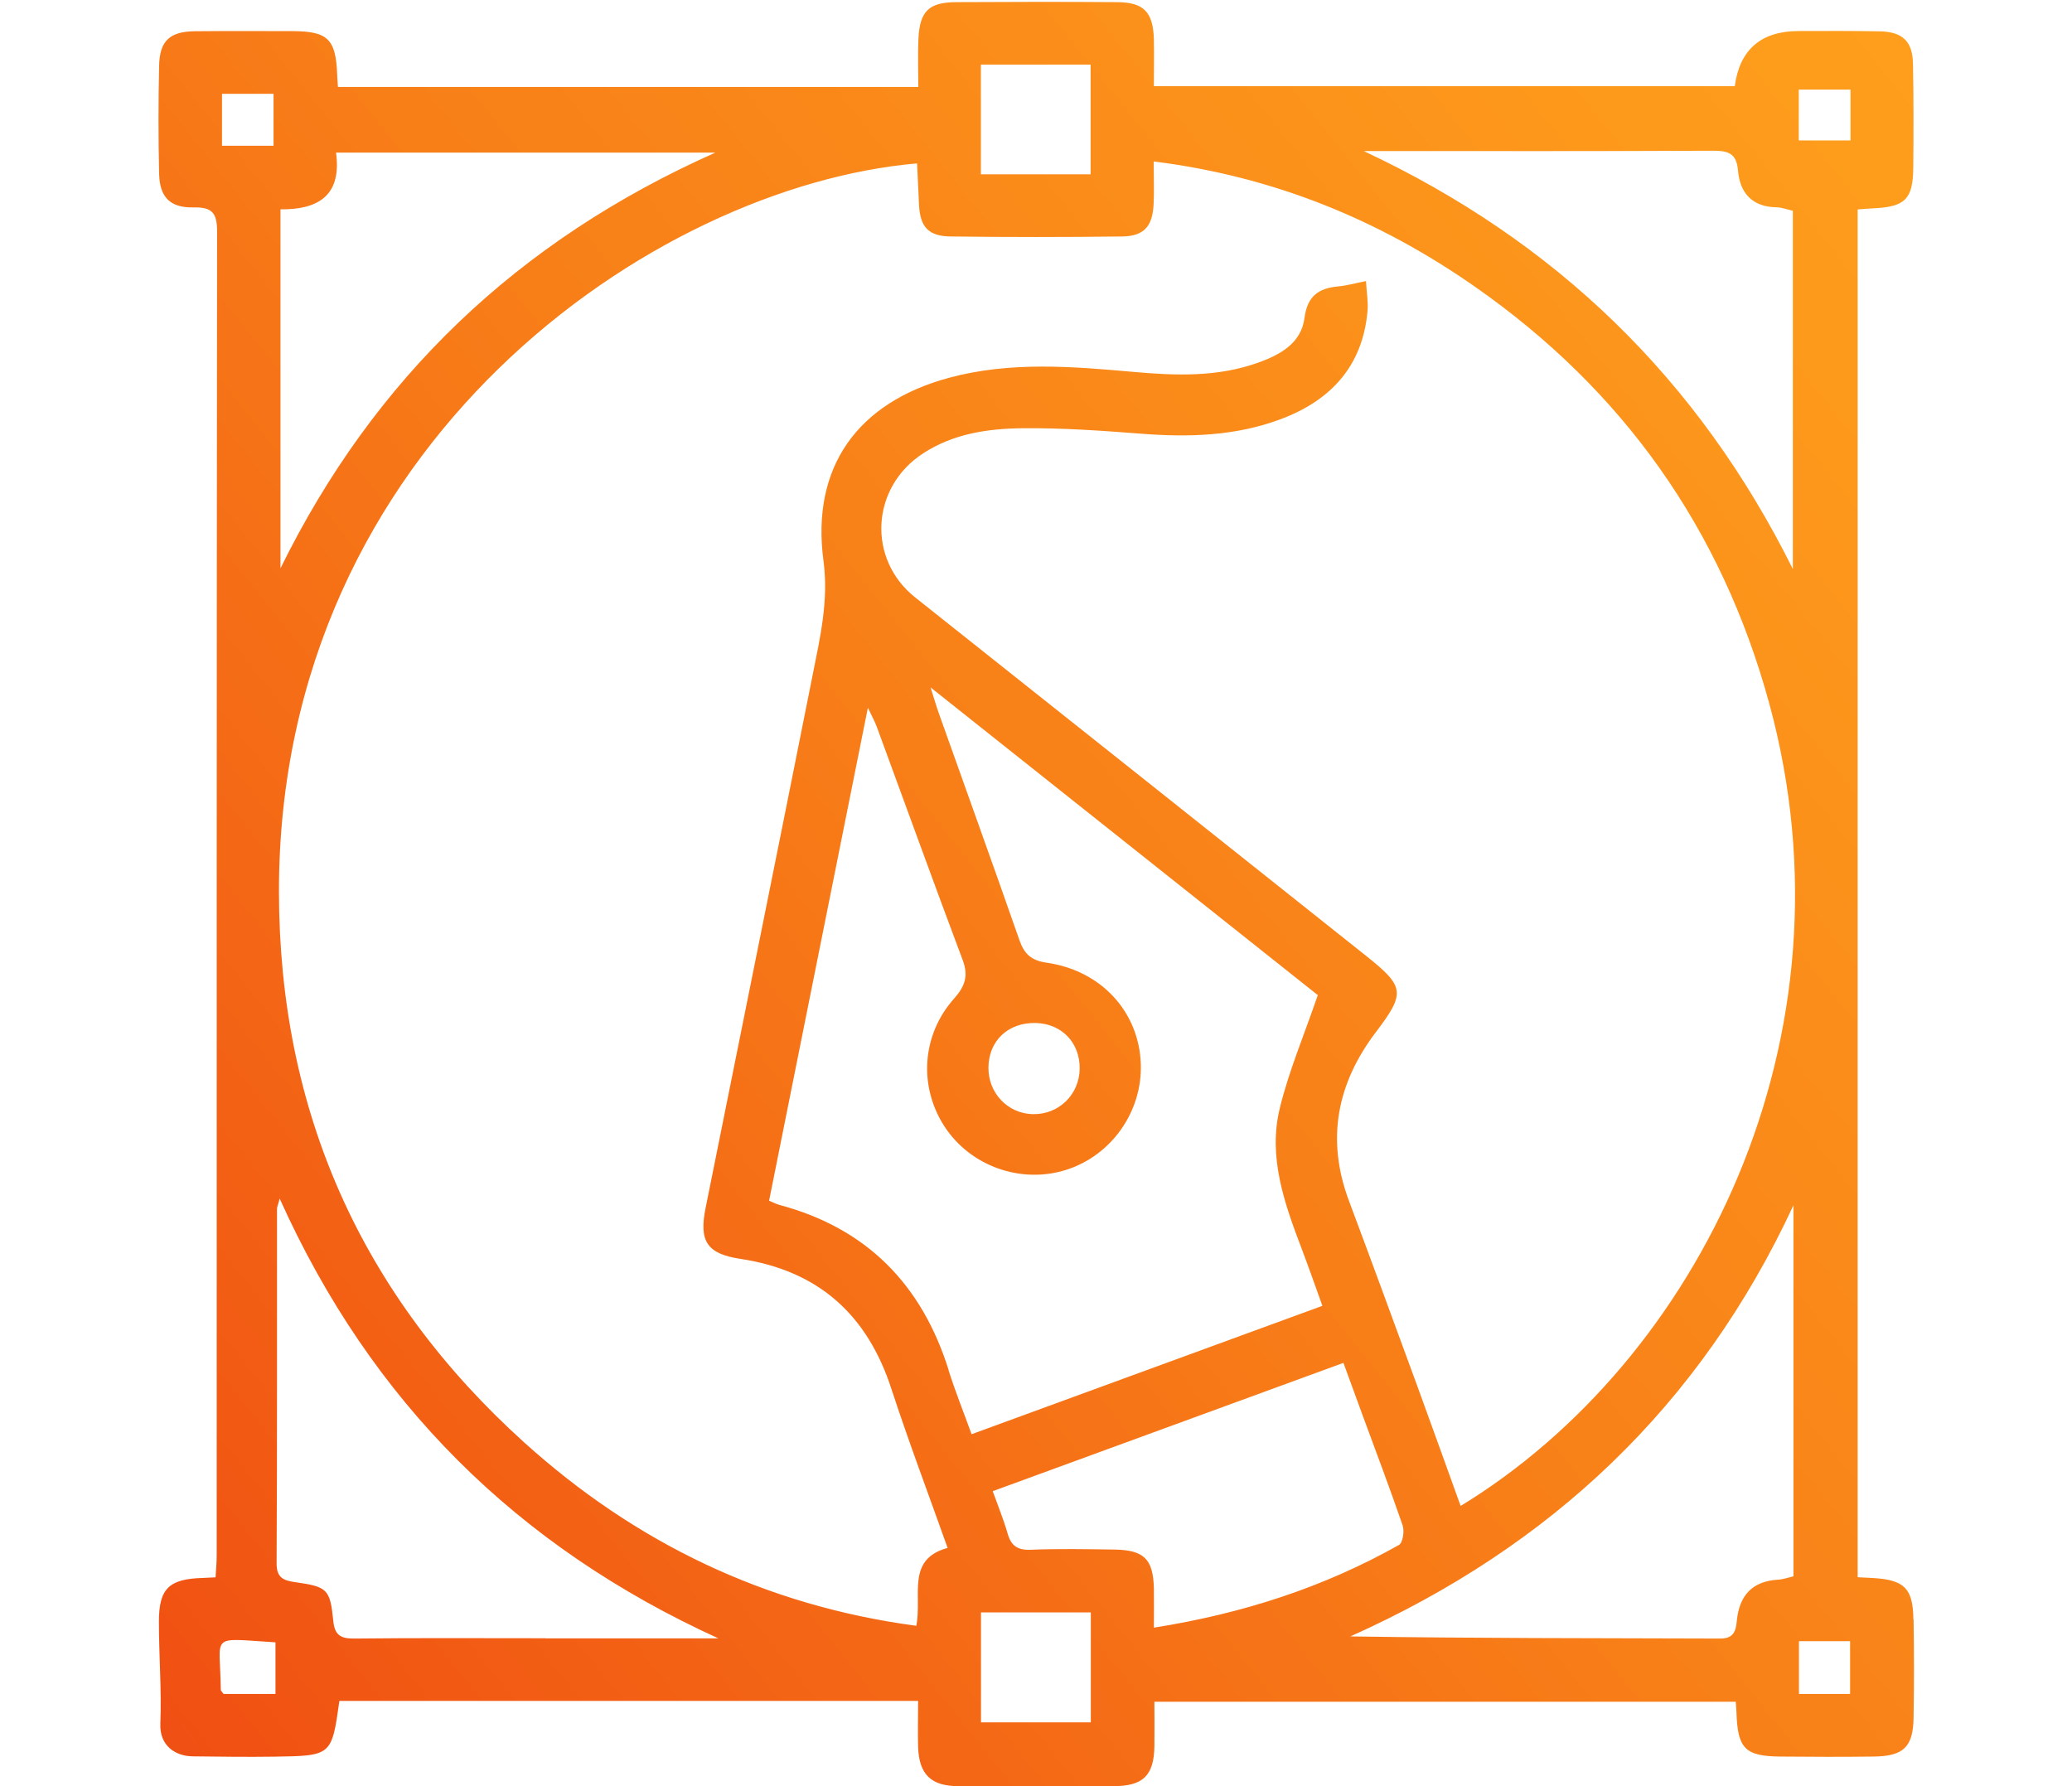 <?xml version="1.0" encoding="UTF-8"?>
<svg id="Layer_2" data-name="Layer 2" xmlns="http://www.w3.org/2000/svg" xmlns:xlink="http://www.w3.org/1999/xlink" viewBox="0 0 203 175">
  <defs>
    <style>
      .cls-1 {
        fill: url(#New_Gradient_Swatch_2);
      }

      .cls-1, .cls-2 {
        stroke-width: 0px;
      }

      .cls-2 {
        fill: none;
      }
    </style>
    <linearGradient id="New_Gradient_Swatch_2" data-name="New Gradient Swatch 2" x1="208.74" y1="1.84" x2="-218.15" y2="343.02" gradientUnits="userSpaceOnUse">
      <stop offset="0" stop-color="#ffa21d"/>
      <stop offset=".09" stop-color="#fd981b"/>
      <stop offset=".25" stop-color="#f87f18"/>
      <stop offset=".44" stop-color="#f15613"/>
      <stop offset=".46" stop-color="#f15113"/>
      <stop offset=".55" stop-color="#de461f"/>
      <stop offset=".73" stop-color="#ae2a40"/>
      <stop offset=".79" stop-color="#9d214c"/>
      <stop offset=".99" stop-color="#6c2250"/>
    </linearGradient>
  </defs>
  <g id="Layer_1-2" data-name="Layer 1">
    <path class="cls-1" d="m187.46,158.66c-.04-3.03-.87-3.86-3.93-4.05-.46-.03-.92-.05-1.53-.08V20.52c.62-.05,1.08-.09,1.54-.11,3.11-.14,3.88-.89,3.91-3.99.03-3.4.04-6.8-.03-10.19-.04-2.19-1.03-3.11-3.24-3.16-2.66-.05-5.33-.04-7.99-.03q-5.5.03-6.23,5.4h-56.91c0-1.64.03-3.1,0-4.56-.07-2.69-.97-3.65-3.6-3.67-5.26-.04-10.53-.03-15.79,0-2.67.02-3.55.89-3.68,3.61-.07,1.56-.01,3.13-.01,4.7h-56.86c-.03-.45-.06-.77-.07-1.1-.12-3.58-.89-4.36-4.38-4.37-3.2-.01-6.4-.02-9.59.01-2.43.03-3.43.94-3.48,3.37-.08,3.53-.08,7.06,0,10.59.05,2.28,1.06,3.35,3.36,3.3,1.85-.04,2.32.55,2.32,2.37-.05,43.25-.04,86.49-.04,129.74,0,.7-.07,1.4-.11,2.11-.57.03-.9.05-1.23.06-3.33.09-4.33,1.03-4.32,4.31,0,3.32.27,6.65.14,9.96-.09,2.16,1.45,3.19,3.18,3.21,2.66.03,5.33.07,7.99.03,5.62-.08,5.62-.1,6.37-5.46h56.7c0,1.62-.04,3.08,0,4.54.1,2.68,1.29,3.81,3.95,3.81,5.06,0,10.13,0,15.19,0,2.9,0,3.97-1.04,4.01-3.92.02-1.44,0-2.88,0-4.35h56.96c.03.45.06.77.07,1.09.11,3.48.85,4.25,4.27,4.28,3.06.03,6.13.04,9.19,0,2.93-.04,3.85-.95,3.89-3.84.05-3.2.05-6.4,0-9.6ZM135.08,14.8c10.92,0,21.83.02,32.75-.03,1.5,0,2.31.24,2.45,1.96.18,2.16,1.38,3.54,3.75,3.58.52,0,1.03.21,1.62.34v35.1c-9.25-18.6-23.21-32.13-42.04-40.95h1.47Zm-38.98-8.47h10.75v10.75h-10.75V6.33ZM27.49,20.51c3.62.04,6.02-1.31,5.43-5.56h37.17c-19.4,8.64-33.45,22.12-42.61,40.73V20.51Zm-5.74-11.32h5.05v5.09h-5.05v-5.09Zm5.24,154.19v2.59h-5.08c-.14-.2-.28-.31-.28-.41-.04-5.55-1.27-5.06,5.36-4.65v2.47Zm26.45-2.87c-6.26,0-12.52-.04-18.78.03-1.35.01-1.88-.4-2.01-1.75-.31-3.11-.58-3.33-3.76-3.78-1.09-.16-1.79-.41-1.79-1.81.06-11.59.03-23.18.04-34.77,0-.17.09-.34.26-1,8.99,20,23.32,34.13,42.98,43.09-5.65,0-11.29,0-16.94,0Zm39.51-26.25c-2.63-8.41-8.04-13.94-16.64-16.22-.25-.07-.49-.2-.96-.4,3.19-15.91,6.39-31.86,9.68-48.3.44.93.71,1.41.89,1.92,2.8,7.6,5.55,15.23,8.4,22.81.58,1.54.22,2.57-.83,3.75-3.19,3.57-3.51,8.63-.94,12.57,2.54,3.88,7.5,5.64,11.93,4.22,4.42-1.41,7.44-5.7,7.29-10.35-.17-5.1-3.85-9.17-9.24-9.94-1.5-.22-2.18-.85-2.65-2.2-2.59-7.41-5.25-14.79-7.88-22.18-.24-.66-.43-1.34-.83-2.59,13.14,10.44,25.78,20.49,37.94,30.15-1.35,3.93-2.83,7.42-3.72,11.06-1.18,4.8.45,9.34,2.14,13.79.68,1.79,1.31,3.59,2.03,5.59-11.48,4.2-22.81,8.35-34.37,12.58-.79-2.18-1.6-4.19-2.25-6.25Zm3.89-29.66c.02-2.62,1.92-4.43,4.62-4.37,2.54.05,4.35,1.92,4.32,4.47-.03,2.56-2.07,4.53-4.62,4.46-2.44-.07-4.34-2.07-4.32-4.56Zm10.03,64.15h-10.76v-10.77h10.76v10.77Zm6.18-9.27c0-1.46.02-2.65,0-3.84-.07-2.88-.95-3.78-3.89-3.82-2.73-.04-5.46-.09-8.19.02-1.31.05-1.92-.41-2.26-1.62-.38-1.33-.91-2.61-1.45-4.12,11.46-4.2,22.78-8.34,34.36-12.57.64,1.75,1.24,3.41,1.85,5.06,1.33,3.62,2.7,7.22,3.95,10.86.19.56.02,1.71-.36,1.92-7.37,4.15-15.29,6.72-24,8.1Zm62.67-5.04c-.51.12-1.01.3-1.51.33-2.56.15-3.81,1.57-4.05,4.04-.09.98-.3,1.74-1.63,1.73-12.03-.04-24.07-.02-36.23-.21,19.63-8.78,34.28-22.58,43.41-42.24v36.34Zm-32.62-6.9c-1.43-3.95-2.82-7.86-4.25-11.76-2.22-6.05-4.43-12.1-6.69-18.13-2.26-6.03-1.17-11.51,2.65-16.54,2.88-3.79,2.82-4.44-.91-7.41-14.74-11.73-29.48-23.45-44.23-35.16-4.73-3.75-4.36-10.79.77-14.12,2.96-1.93,6.35-2.43,9.75-2.46,3.85-.04,7.72.23,11.56.53,4.7.37,9.33.24,13.78-1.44,4.88-1.84,7.98-5.21,8.45-10.58.08-.9-.09-1.82-.15-2.93-1.15.23-1.92.45-2.71.52-1.95.18-3.04.95-3.32,3.12-.32,2.43-2.35,3.57-4.5,4.34-3.99,1.44-8.11,1.29-12.24.92-6.04-.54-12.08-1.04-18.06.57-8.98,2.42-13.55,8.75-12.32,17.95.52,3.92-.34,7.53-1.07,11.21-3.46,17.4-6.99,34.79-10.48,52.18-.66,3.27.13,4.49,3.4,4.99,7.65,1.15,12.44,5.46,14.81,12.76,1.69,5.17,3.62,10.27,5.5,15.56-4.11,1.12-2.47,4.68-3.07,7.63-14.77-1.97-27.51-8.12-38.42-17.97-15.93-14.39-24-32.44-24.02-53.94-.04-43.9,36.71-69.14,62.52-71.37.06,1.37.12,2.73.19,4.1.12,2.13.92,3.04,3.12,3.06,5.59.07,11.19.07,16.78,0,2.13-.03,2.97-.98,3.08-3.12.07-1.32.01-2.64.01-4.23,11.69,1.46,22.03,5.68,31.43,12.24,14.53,10.13,24.21,23.75,28.88,40.87,8.94,32.76-6.95,64.41-30.24,78.62Zm38.16,18.43h-5.01v-5.17h5.01v5.17Zm.04-152.21h-5.07v-4.98h5.07v4.98Z"/>
    <rect class="cls-2" width="203" height="175"/>
  </g>
</svg>